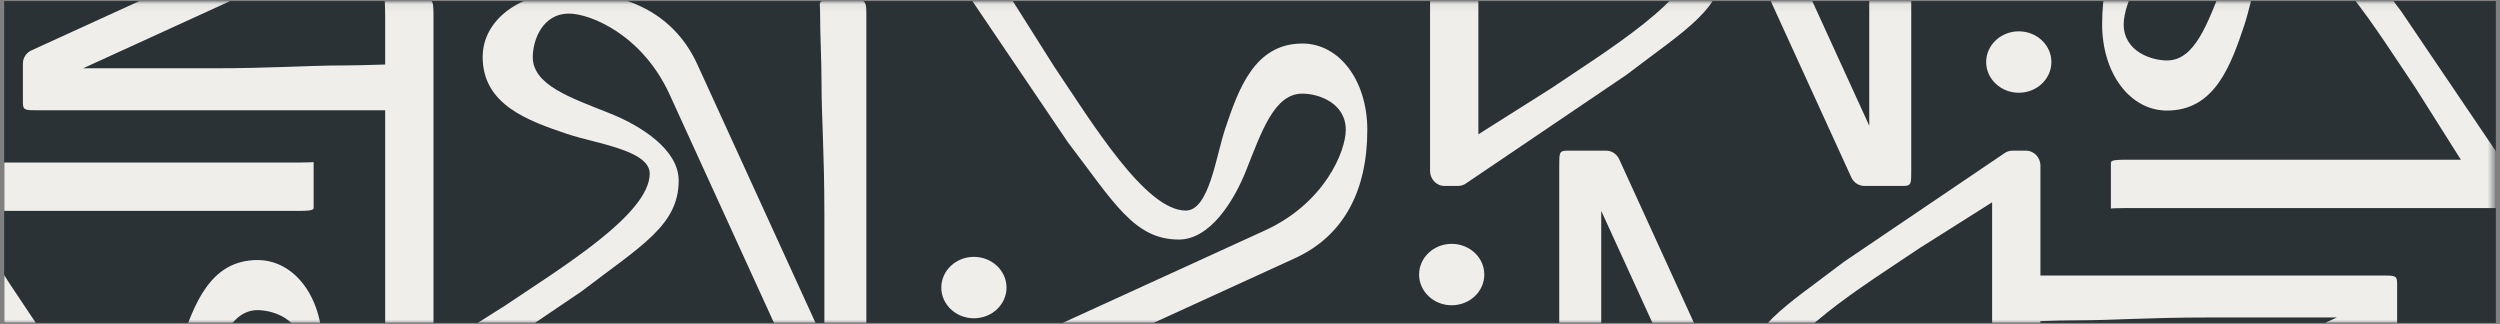 <svg width="301" height="39" viewBox="0 0 301 39" fill="none" xmlns="http://www.w3.org/2000/svg">
<rect x="0" y="0" width="301" height="39" fill="#808080" stroke="none"/>
<g clip-path="url(#clip0_483_27)">
<path d="M300.5 0.057H-1.078V45.09H300.5V0.057Z" fill="#2A3235"/>
<mask id="mask0_483_27" style="mask-type:luminance" maskUnits="userSpaceOnUse" x="-2" y="0" width="303" height="40">
<path d="M300.5 0.057H-1.078V39.024H300.5V0.057Z" fill="white"/>
</mask>
<g mask="url(#mask0_483_27)">
<path d="M173.924 22.388H175.541C175.914 22.388 176.28 22.264 176.581 22.032L195.806 9.024C203.073 3.473 207.517 1.038 207.517 -4.337C207.517 -8.063 202.957 -10.935 199.234 -12.418C194.447 -14.326 189.949 -15.83 189.949 -19.208C189.949 -21.162 191.075 -24.431 194.309 -24.431C196.863 -24.431 203.162 -21.905 206.464 -14.607L222.896 21.351C223.185 21.985 223.801 22.388 224.478 22.388H229.152C230.118 22.388 230.114 22.13 230.114 20.575V-24.152C230.114 -25.154 230.118 -25.965 229.556 -25.965H225.259C224.292 -25.965 224.54 -25.761 224.54 -24.759C224.54 -21.721 224.716 -18.956 224.716 -16.073C224.716 -11.9 225.058 -7.677 225.058 -0.378V15.135L209.772 -18.3C207.09 -24.171 201.665 -27.025 194.311 -27.025C188.386 -27.025 183.917 -23.665 183.917 -19.21C183.917 -13.463 189.35 -11.54 194.119 -9.932C197.497 -8.792 204.029 -7.988 204.029 -5.167C204.029 -0.3 193.443 6.123 186.686 10.681L177.996 16.17V-24.152C177.996 -25.154 177.982 -25.965 177.645 -25.965H172.127C172.127 -25.965 172.179 -25.154 172.179 -24.152V20.577C172.179 21.578 172.961 22.39 173.93 22.39L173.924 22.388Z" fill="#EFEEEB"/>
<path d="M174.785 36.753C176.953 36.753 178.711 35.098 178.711 33.056C178.711 31.015 176.953 29.36 174.785 29.36C172.617 29.36 170.859 31.015 170.859 33.056C170.859 35.098 172.617 36.753 174.785 36.753Z" fill="#EFEEEB"/>
<path d="M115.212 -4.752V-3.135C115.212 -2.761 115.336 -2.396 115.567 -2.094L128.575 17.13C134.126 24.397 136.561 28.841 141.937 28.841C145.662 28.841 148.535 24.282 150.018 20.558C151.926 15.771 153.429 11.273 156.808 11.273C158.762 11.273 162.031 12.399 162.031 15.633C162.031 18.187 159.505 24.486 152.207 27.788L116.249 44.221C115.615 44.51 115.212 45.125 115.212 45.802V50.476C115.212 51.442 115.47 51.438 117.025 51.438H161.752C162.753 51.438 163.565 51.442 163.565 50.88V46.583C163.565 45.617 163.361 45.864 162.359 45.864C159.321 45.864 156.556 46.04 153.673 46.04C149.499 46.04 145.276 46.383 137.978 46.383H122.465L155.899 31.096C161.77 28.414 164.624 22.989 164.624 15.635C164.624 9.71 161.264 5.241 156.81 5.241C151.063 5.241 149.14 10.674 147.531 15.443C146.391 18.821 145.588 25.353 142.767 25.353C137.899 25.353 131.477 14.768 126.919 8.01L121.43 -0.68H161.756C162.758 -0.68 163.569 -0.694 163.569 -1.031V-6.549C163.569 -6.549 162.758 -6.497 161.756 -6.497H117.029C116.028 -6.497 115.216 -5.715 115.216 -4.746L115.212 -4.752Z" fill="#EFEEEB"/>
<path d="M243.923 18.138H242.306C241.933 18.138 241.567 18.262 241.266 18.493L222.041 31.501C214.774 37.052 210.33 39.487 210.33 44.863C210.33 48.588 214.89 51.461 218.613 52.944C223.4 54.852 227.898 56.355 227.898 59.734C227.898 61.687 226.772 64.956 223.538 64.956C220.984 64.956 214.685 62.431 211.383 55.133L194.951 19.174C194.662 18.54 194.046 18.138 193.369 18.138H188.696C187.729 18.138 187.733 18.396 187.733 19.951V64.678C187.733 65.679 187.729 66.491 188.291 66.491H192.588C193.555 66.491 193.307 66.286 193.307 65.285C193.307 62.247 193.131 59.482 193.131 56.599C193.131 52.425 192.789 48.202 192.789 40.904V25.39L208.075 58.825C210.757 64.696 216.182 67.55 223.536 67.55C229.461 67.55 233.93 64.19 233.93 59.736C233.93 53.989 228.497 52.066 223.728 50.457C220.35 49.317 213.818 48.514 213.818 45.693C213.818 40.825 224.404 34.403 231.161 29.845L239.851 24.356V64.682C239.851 65.683 239.865 66.495 240.202 66.495H245.72C245.72 66.495 245.668 65.683 245.668 64.682V19.951C245.668 18.949 244.886 18.138 243.917 18.138H243.923Z" fill="#EFEEEB"/>
<path d="M243.062 11.166C245.23 11.166 246.988 9.511 246.988 7.469C246.988 5.428 245.23 3.773 243.062 3.773C240.894 3.773 239.136 5.428 239.136 7.469C239.136 9.511 240.894 11.166 243.062 11.166Z" fill="#EFEEEB"/>
<path d="M302.509 23.305V21.688C302.509 21.314 302.386 20.948 302.154 20.647L289.146 1.422C283.595 -5.845 281.16 -10.289 275.785 -10.289C272.059 -10.289 269.186 -5.729 267.704 -2.006C265.795 2.781 264.292 7.279 260.913 7.279C258.96 7.279 255.691 6.154 255.691 2.92C255.691 0.365 258.216 -5.934 265.515 -9.236L301.473 -25.668C302.107 -25.957 302.509 -26.573 302.509 -27.25V-31.923C302.509 -32.89 302.251 -32.886 300.696 -32.886H255.97C254.968 -32.886 254.156 -32.89 254.156 -32.328V-28.03C254.156 -27.064 254.361 -27.312 255.362 -27.312C258.4 -27.312 261.165 -27.487 264.048 -27.487C268.222 -27.487 272.445 -27.83 279.743 -27.83H295.257L261.822 -12.544C255.951 -9.861 253.097 -4.436 253.097 2.918C253.097 8.843 256.457 13.312 260.911 13.312C266.659 13.312 268.581 7.878 270.19 3.11C271.33 -0.269 272.133 -6.801 274.954 -6.801C279.822 -6.801 286.244 3.785 290.802 10.542L296.291 19.232H255.965C254.964 19.232 254.152 19.247 254.152 19.583V25.101C254.152 25.101 254.964 25.05 255.965 25.05H300.692C301.694 25.05 302.505 24.267 302.505 23.299L302.509 23.305Z" fill="#EFEEEB"/>
<path d="M48.12 48.456H49.737C50.111 48.456 50.476 48.332 50.778 48.101L70.002 35.093C77.269 29.541 81.713 27.107 81.713 21.731C81.713 18.006 77.153 15.133 73.43 13.65C68.643 11.742 64.145 10.239 64.145 6.86C64.145 4.906 65.271 1.637 68.505 1.637C71.059 1.637 77.358 4.163 80.66 11.461L97.092 47.419C97.381 48.053 97.997 48.456 98.674 48.456H103.348C104.314 48.456 104.31 48.198 104.31 46.643V1.916C104.31 0.914 104.314 0.103 103.752 0.103H99.455C98.488 0.103 98.736 0.307 98.736 1.309C98.736 4.347 98.912 7.112 98.912 9.995C98.912 14.168 99.254 18.392 99.254 25.69V41.203L83.968 7.769C81.286 1.897 75.861 -0.957 68.507 -0.957C62.582 -0.957 58.113 2.403 58.113 6.858C58.113 12.605 63.546 14.528 68.315 16.137C71.693 17.276 78.225 18.08 78.225 20.901C78.225 25.768 67.639 32.191 60.882 36.749L52.192 42.238V1.916C52.192 0.914 52.178 0.103 51.841 0.103H46.323C46.323 0.103 46.375 0.914 46.375 1.916V46.643C46.375 47.644 47.157 48.456 48.126 48.456H48.12Z" fill="#EFEEEB"/>
<path d="M-10.594 21.316V22.933C-10.594 23.307 -10.47 23.672 -10.239 23.974L2.769 43.198C8.32 50.465 10.755 54.91 16.131 54.91C19.856 54.91 22.729 50.35 24.212 46.626C26.12 41.839 27.623 37.341 31.002 37.341C32.955 37.341 36.224 38.467 36.224 41.701C36.224 44.255 33.699 50.554 26.401 53.856L-9.558 70.289C-10.191 70.578 -10.594 71.193 -10.594 71.871V76.544C-10.594 77.51 -10.336 77.506 -8.781 77.506H35.946C36.947 77.506 37.759 77.51 37.759 76.949V72.651C37.759 71.685 37.554 71.932 36.553 71.932C33.515 71.932 30.75 72.108 27.867 72.108C23.693 72.108 19.47 72.451 12.172 72.451H-3.344L30.091 57.165C35.962 54.482 38.816 49.057 38.816 41.703C38.816 35.778 35.456 31.309 31.002 31.309C25.255 31.309 23.332 36.742 21.723 41.511C20.583 44.889 19.78 51.422 16.959 51.422C12.091 51.422 5.669 40.836 1.111 34.078L-4.378 25.388H35.948C36.949 25.388 37.761 25.374 37.761 25.037V19.519C37.761 19.519 36.949 19.571 35.948 19.571H-8.781C-9.783 19.571 -10.594 20.354 -10.594 21.322V21.316Z" fill="#EFEEEB"/>
<path d="M117.258 38.32C119.427 38.32 121.184 36.665 121.184 34.624C121.184 32.582 119.427 30.927 117.258 30.927C115.09 30.927 113.333 32.582 113.333 34.624C113.333 36.665 115.09 38.32 117.258 38.32Z" fill="#EFEEEB"/>
<path d="M2.755 -42.91V-41.293C2.755 -40.919 2.879 -40.553 3.11 -40.252L16.118 -21.028C21.669 -13.76 24.104 -9.316 29.48 -9.316C33.205 -9.316 36.078 -13.876 37.561 -17.599C39.469 -22.386 40.972 -26.884 44.351 -26.884C46.304 -26.884 49.574 -25.759 49.574 -22.525C49.574 -19.97 47.048 -13.672 39.75 -10.369L3.794 6.061C3.16 6.35 2.757 6.965 2.757 7.643V12.316C2.757 13.283 3.015 13.278 4.57 13.278H49.297C50.298 13.278 51.11 13.283 51.11 12.721V8.423C51.11 7.457 50.906 7.705 49.904 7.705C46.866 7.705 44.101 7.88 41.218 7.88C37.044 7.88 32.821 8.223 25.523 8.223H10.006L43.44 -7.065C49.311 -9.748 52.165 -15.173 52.165 -22.527C52.165 -28.452 48.805 -32.921 44.351 -32.921C38.604 -32.921 36.681 -27.487 35.072 -22.719C33.932 -19.34 33.129 -12.808 30.308 -12.808C25.44 -12.808 19.018 -23.394 14.46 -30.151L8.971 -38.842H49.297C50.298 -38.842 51.11 -38.856 51.11 -39.193V-44.711C51.11 -44.711 50.298 -44.659 49.297 -44.659H4.568C3.566 -44.659 2.755 -43.876 2.755 -42.908V-42.91Z" fill="#EFEEEB"/>
<path d="M288.615 89.36V87.743C288.615 87.369 288.491 87.004 288.26 86.702L275.252 67.478C269.701 60.211 267.266 55.767 261.89 55.767C258.165 55.767 255.292 60.327 253.809 64.05C251.901 68.837 250.398 73.335 247.019 73.335C245.066 73.335 241.796 72.209 241.796 68.975C241.796 66.421 244.322 60.122 251.62 56.82L287.578 40.388C288.212 40.099 288.615 39.483 288.615 38.806V34.132C288.615 33.166 288.357 33.17 286.802 33.17H242.075C241.074 33.17 240.262 33.166 240.262 33.727V38.025C240.262 38.992 240.466 38.744 241.468 38.744C244.506 38.744 247.271 38.568 250.154 38.568C254.328 38.568 258.551 38.225 265.849 38.225H281.362L247.928 53.511C242.057 56.194 239.203 61.619 239.203 68.973C239.203 74.898 242.563 79.367 247.017 79.367C252.764 79.367 254.687 73.934 256.296 69.165C257.436 65.787 258.239 59.255 261.06 59.255C265.928 59.255 272.35 69.841 276.908 76.598L282.397 85.288H242.071C241.07 85.288 240.258 85.302 240.258 85.639V91.157C240.258 91.157 241.07 91.105 242.071 91.105H286.798C287.799 91.105 288.611 90.323 288.611 89.354L288.615 89.36Z" fill="#EFEEEB"/>
</g>
</g>
<defs>
<clipPath id="clip0_483_27">
<rect width="300" height="38.749" fill="white" transform="translate(0.5 0.125)"/>
</clipPath>
</defs>
</svg>
